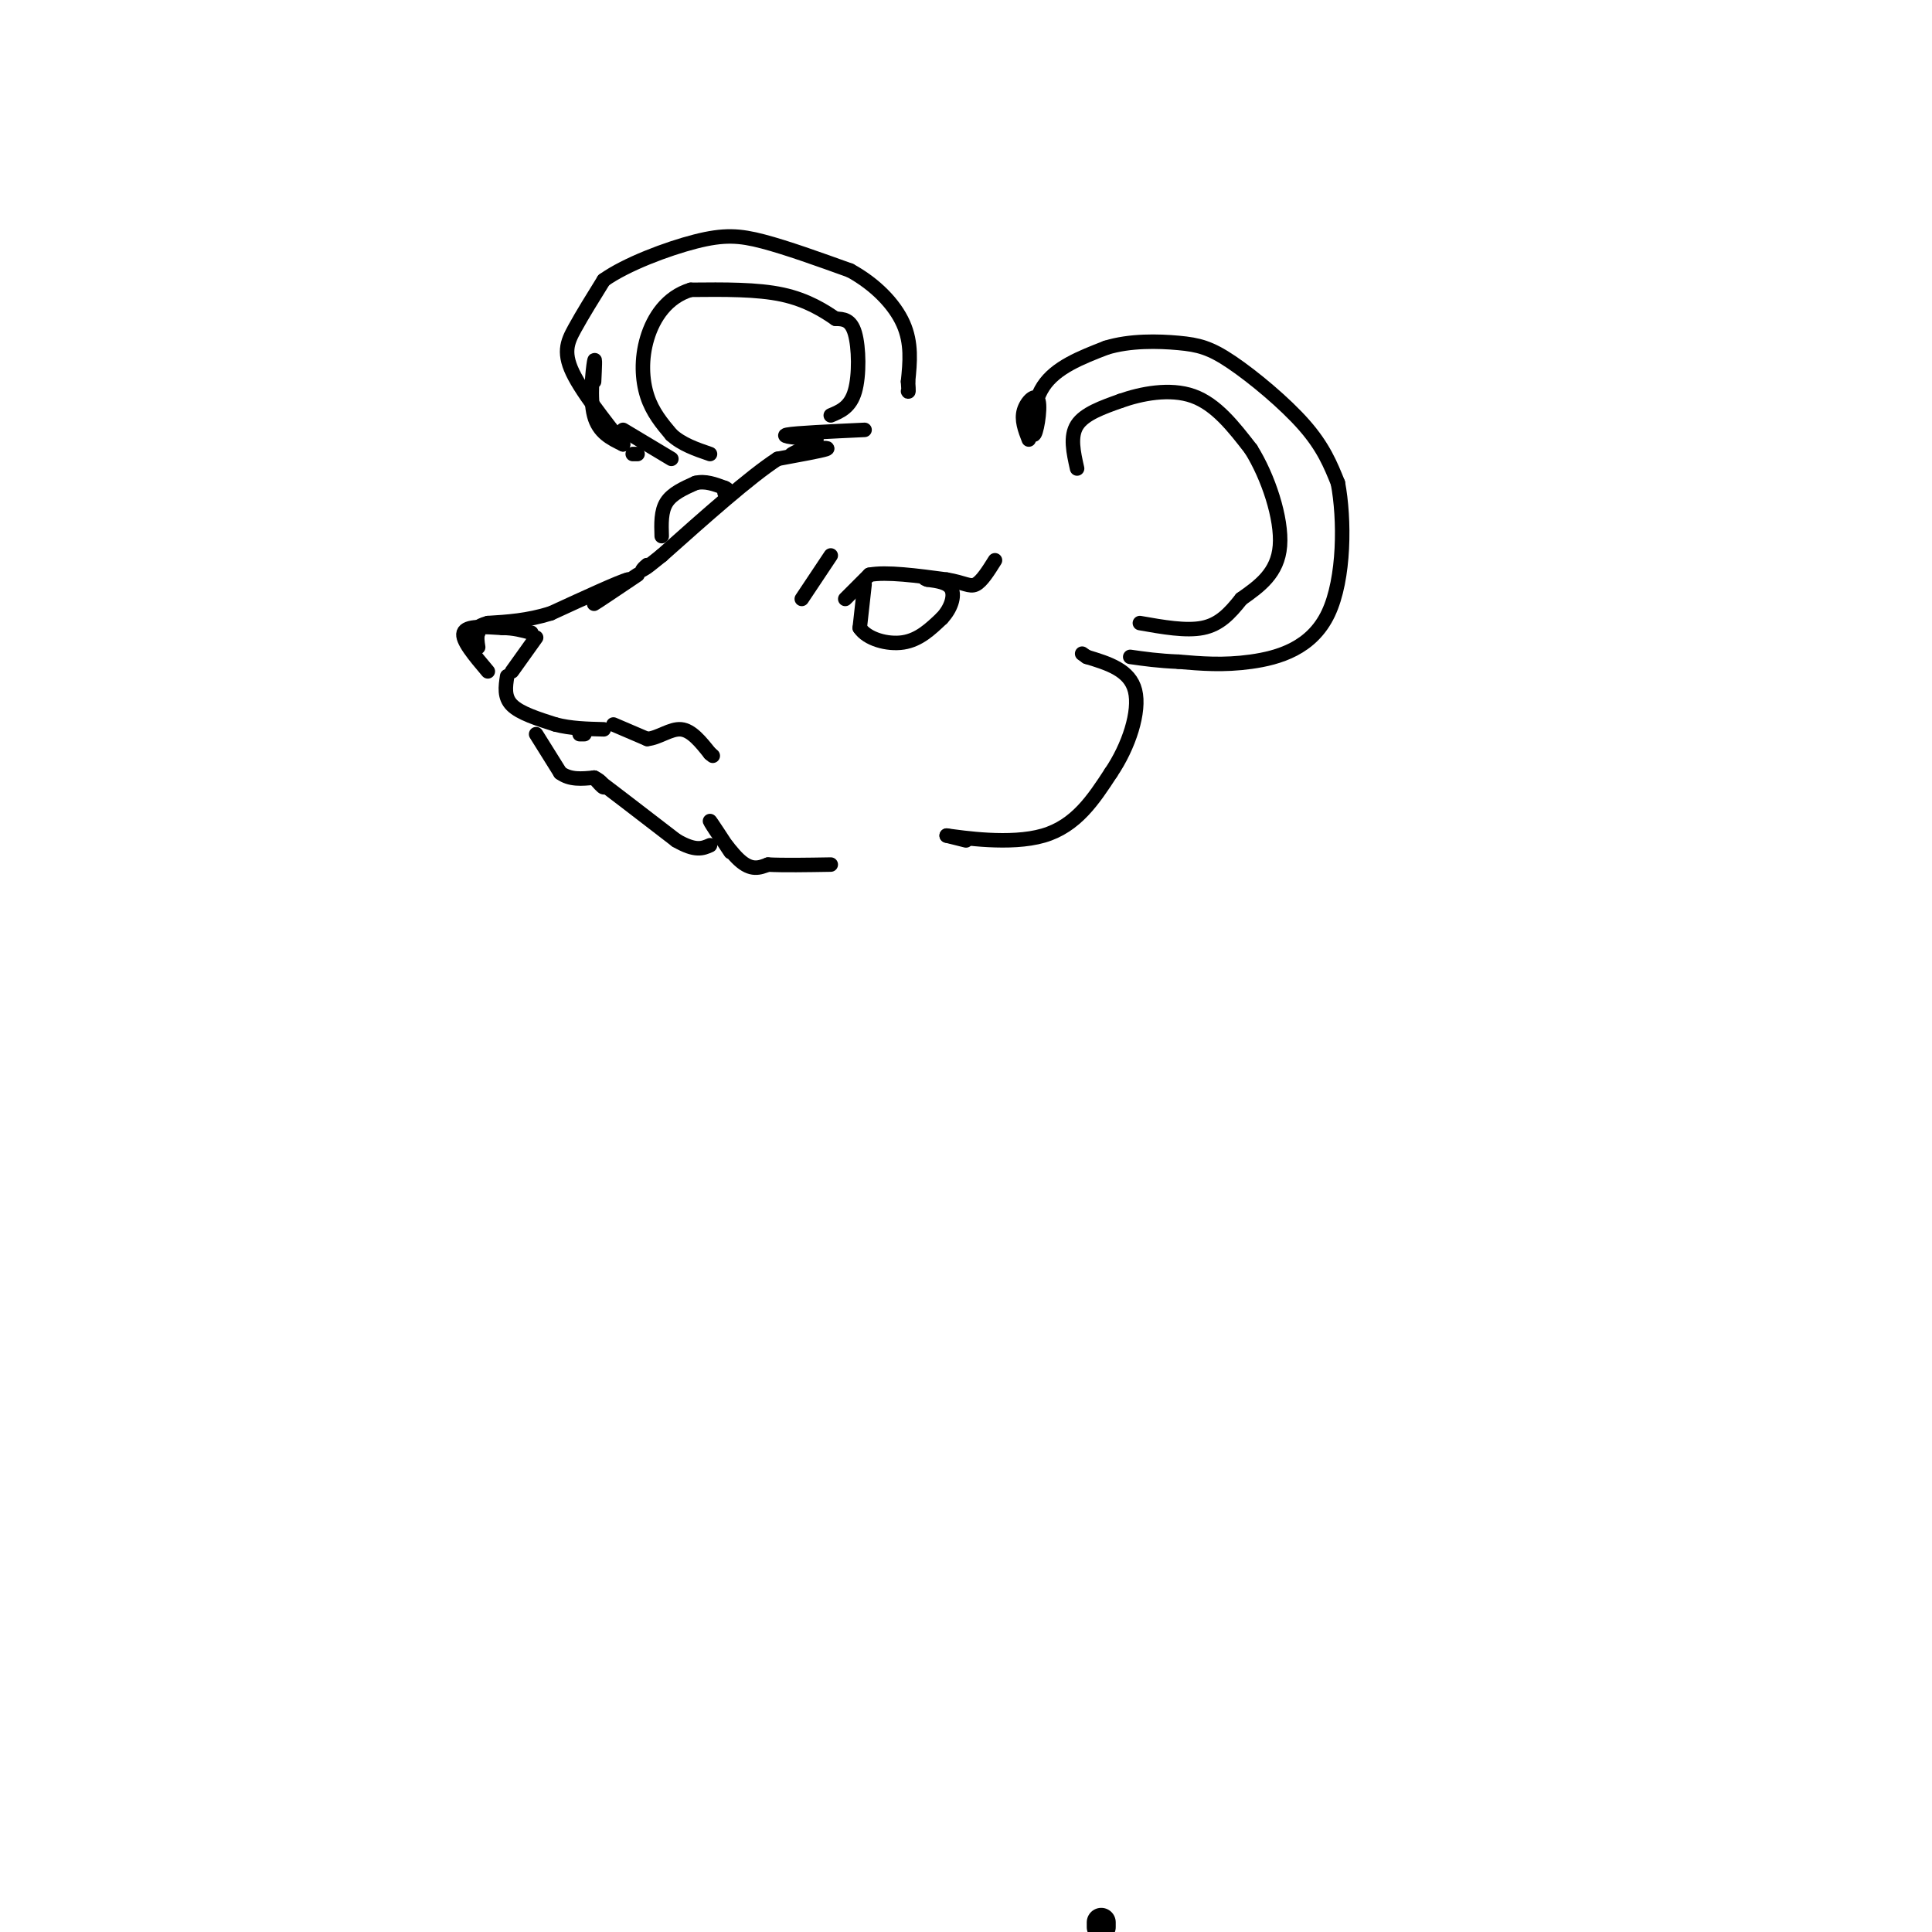 <svg viewBox='0 0 400 400' version='1.1' xmlns='http://www.w3.org/2000/svg' xmlns:xlink='http://www.w3.org/1999/xlink'><g fill='none' stroke='rgb(0,0,0)' stroke-width='6' stroke-linecap='round' stroke-linejoin='round'><path d='M228,398c0.000,0.000 0.000,1.000 0,1'/></g>
<g fill='none' stroke='rgb(0,0,0)' stroke-width='3' stroke-linecap='round' stroke-linejoin='round'><path d='M123,79c0.133,-2.778 0.267,-5.556 0,-4c-0.267,1.556 -0.933,7.444 0,11c0.933,3.556 3.467,4.778 6,6'/><path d='M129,92c-1.262,-1.762 -7.417,-9.167 -10,-14c-2.583,-4.833 -1.595,-7.095 0,-10c1.595,-2.905 3.798,-6.452 6,-10'/><path d='M125,58c4.607,-3.286 13.125,-6.500 19,-8c5.875,-1.500 9.107,-1.286 14,0c4.893,1.286 11.446,3.643 18,6'/><path d='M176,56c5.200,2.844 9.200,6.956 11,11c1.800,4.044 1.400,8.022 1,12'/><path d='M188,79c0.167,2.333 0.083,2.167 0,2'/><path d='M131,94c0.000,0.000 1.000,0.000 1,0'/><path d='M179,89c-7.167,0.333 -14.333,0.667 -16,1c-1.667,0.333 2.167,0.667 6,1'/><path d='M169,91c-0.356,0.867 -4.244,2.533 -5,3c-0.756,0.467 1.622,-0.267 4,-1'/><path d='M168,93c1.733,-0.244 4.067,-0.356 3,0c-1.067,0.356 -5.533,1.178 -10,2'/><path d='M161,95c-5.667,3.667 -14.833,11.833 -24,20'/><path d='M137,115c-4.500,3.667 -3.750,2.833 -3,2'/><path d='M134,117c-0.667,0.500 -0.833,0.750 -1,1'/><path d='M166,124c0.000,0.000 6.000,-9.000 6,-9'/><path d='M175,124c0.000,0.000 5.000,-5.000 5,-5'/><path d='M180,119c3.500,-0.667 9.750,0.167 16,1'/><path d='M196,120c3.644,0.600 4.756,1.600 6,1c1.244,-0.600 2.622,-2.800 4,-5'/><path d='M179,121c0.000,0.000 -1.000,9.000 -1,9'/><path d='M178,130c1.489,2.289 5.711,3.511 9,3c3.289,-0.511 5.644,-2.756 8,-5'/><path d='M195,128c1.911,-2.022 2.689,-4.578 2,-6c-0.689,-1.422 -2.844,-1.711 -5,-2'/><path d='M192,120c-0.833,-0.333 -0.417,-0.167 0,0'/><path d='M132,119c-4.333,2.917 -8.667,5.833 -9,6c-0.333,0.167 3.333,-2.417 7,-5'/><path d='M130,120c-1.500,0.333 -8.750,3.667 -16,7'/><path d='M114,127c-4.833,1.500 -8.917,1.750 -13,2'/><path d='M101,129c-2.500,0.667 -2.250,1.333 -2,2'/><path d='M99,131c-0.333,0.833 -0.167,1.917 0,3'/><path d='M101,139c-2.750,-3.250 -5.500,-6.500 -5,-8c0.500,-1.500 4.250,-1.250 8,-1'/><path d='M104,130c2.333,0.000 4.167,0.500 6,1'/><path d='M106,139c0.000,0.000 5.000,-7.000 5,-7'/><path d='M105,140c-0.333,2.167 -0.667,4.333 1,6c1.667,1.667 5.333,2.833 9,4'/><path d='M115,150c3.167,0.833 6.583,0.917 10,1'/><path d='M127,150c0.000,0.000 7.000,3.000 7,3'/><path d='M134,153c2.378,-0.200 4.822,-2.200 7,-2c2.178,0.200 4.089,2.600 6,5'/><path d='M147,156c1.000,0.833 0.500,0.417 0,0'/><path d='M121,152c0.000,0.000 -1.000,0.000 -1,0'/><path d='M111,152c0.000,0.000 5.000,8.000 5,8'/><path d='M116,160c2.000,1.500 4.500,1.250 7,1'/><path d='M123,161c1.622,0.689 2.178,1.911 2,2c-0.178,0.089 -1.089,-0.956 -2,-2'/><path d='M123,161c2.500,1.833 9.750,7.417 17,13'/><path d='M140,174c4.000,2.333 5.500,1.667 7,1'/><path d='M149,173c1.440,2.179 2.881,4.357 2,3c-0.881,-1.357 -4.083,-6.250 -4,-6c0.083,0.250 3.452,5.643 6,8c2.548,2.357 4.274,1.679 6,1'/><path d='M159,179c3.167,0.167 8.083,0.083 13,0'/><path d='M137,111c-0.083,-2.583 -0.167,-5.167 1,-7c1.167,-1.833 3.583,-2.917 6,-4'/><path d='M144,100c2.000,-0.500 4.000,0.250 6,1'/><path d='M150,101c1.000,0.333 0.500,0.667 0,1'/><path d='M172,86c2.022,-0.844 4.044,-1.689 5,-5c0.956,-3.311 0.844,-9.089 0,-12c-0.844,-2.911 -2.422,-2.956 -4,-3'/><path d='M173,66c-2.222,-1.533 -5.778,-3.867 -11,-5c-5.222,-1.133 -12.111,-1.067 -19,-1'/><path d='M143,60c-4.917,1.488 -7.708,5.708 -9,10c-1.292,4.292 -1.083,8.655 0,12c1.083,3.345 3.042,5.673 5,8'/><path d='M139,90c2.167,2.000 5.083,3.000 8,4'/><path d='M129,89c0.000,0.000 10.000,6.000 10,6'/><path d='M213,91c-0.788,-2.030 -1.576,-4.061 -1,-6c0.576,-1.939 2.515,-3.788 3,-2c0.485,1.788 -0.485,7.212 -1,7c-0.515,-0.212 -0.576,-6.061 2,-10c2.576,-3.939 7.788,-5.970 13,-8'/><path d='M229,72c4.959,-1.537 10.855,-1.381 15,-1c4.145,0.381 6.539,0.987 11,4c4.461,3.013 10.989,8.432 15,13c4.011,4.568 5.506,8.284 7,12'/><path d='M277,100c1.405,7.369 1.417,19.792 -2,27c-3.417,7.208 -10.262,9.202 -16,10c-5.738,0.798 -10.369,0.399 -15,0'/><path d='M244,137c-4.167,-0.167 -7.083,-0.583 -10,-1'/><path d='M223,97c-0.750,-3.333 -1.500,-6.667 0,-9c1.500,-2.333 5.250,-3.667 9,-5'/><path d='M232,83c4.200,-1.489 10.200,-2.711 15,-1c4.800,1.711 8.400,6.356 12,11'/><path d='M259,93c3.556,5.667 6.444,14.333 6,20c-0.444,5.667 -4.222,8.333 -8,11'/><path d='M257,124c-2.444,3.089 -4.556,5.311 -8,6c-3.444,0.689 -8.222,-0.156 -13,-1'/><path d='M196,173c2.000,0.500 4.000,1.000 4,1c0.000,0.000 -2.000,-0.500 -4,-1'/><path d='M196,173c3.200,0.422 13.200,1.978 20,0c6.800,-1.978 10.400,-7.489 14,-13'/><path d='M230,160c3.733,-5.489 6.067,-12.711 5,-17c-1.067,-4.289 -5.533,-5.644 -10,-7'/><path d='M225,136c-1.667,-1.167 -0.833,-0.583 0,0'/></g>
</svg>